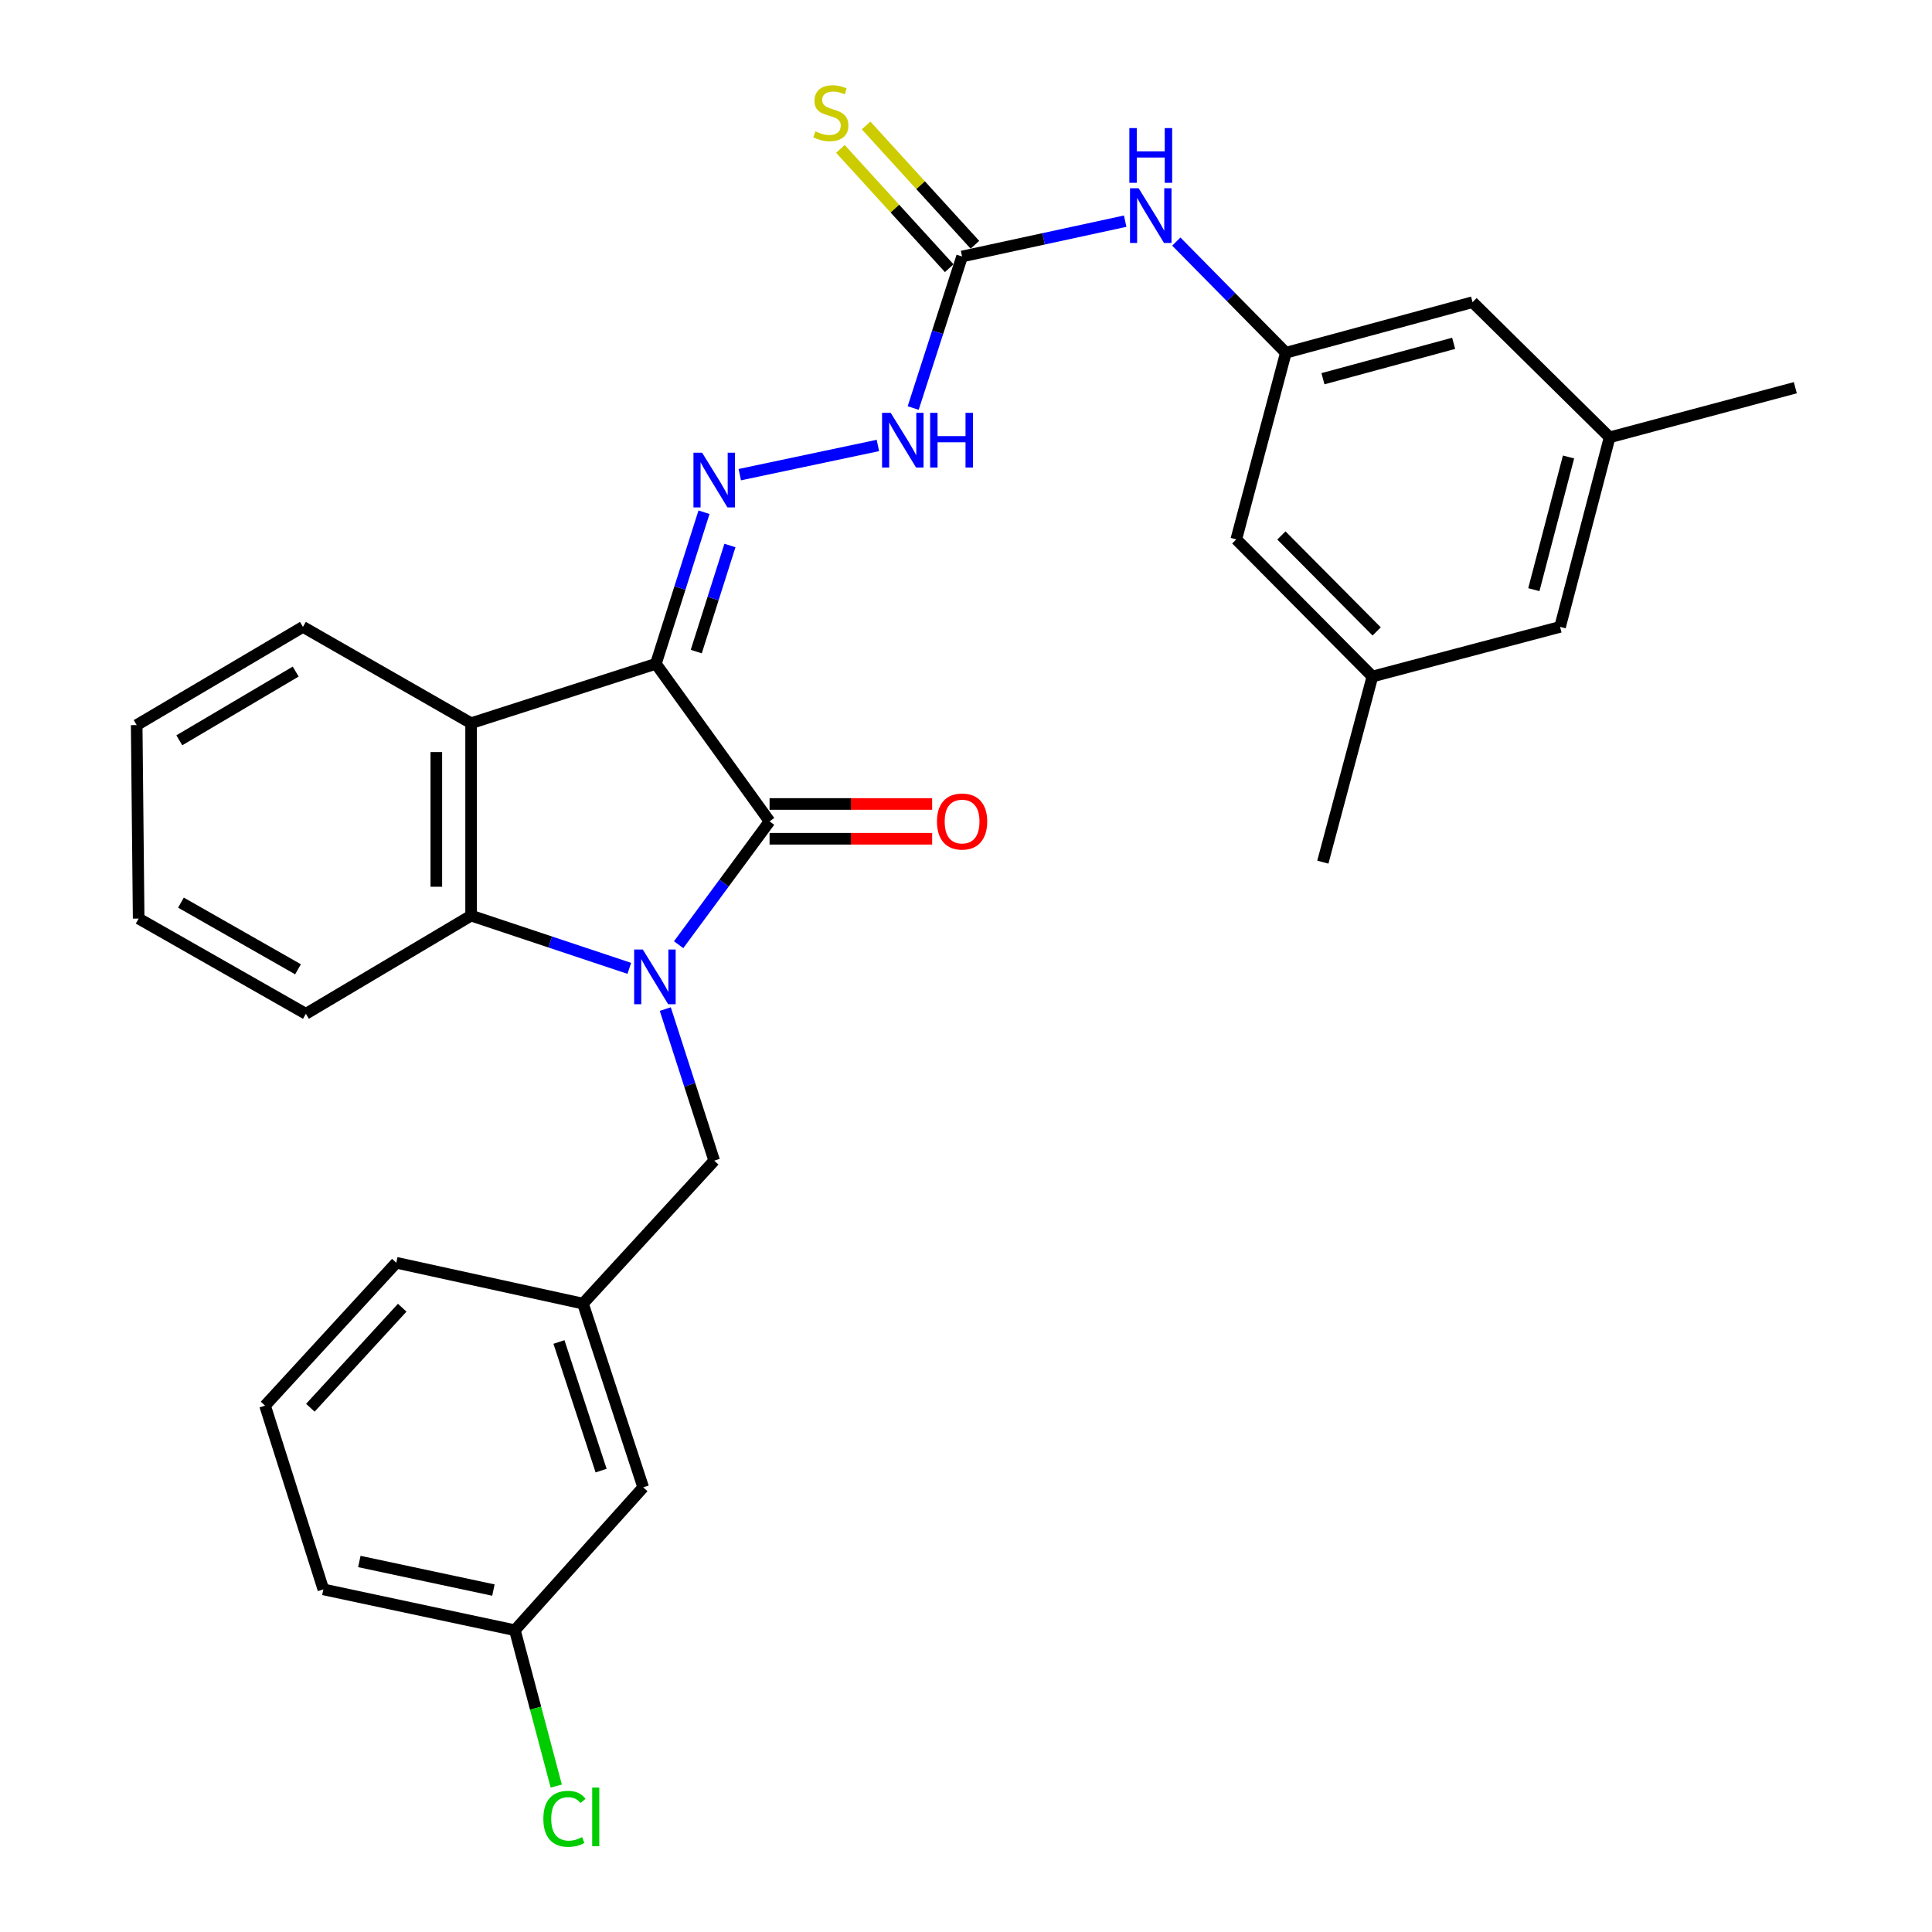 <?xml version='1.0' encoding='iso-8859-1'?>
<svg version='1.1' baseProfile='full'
              xmlns='http://www.w3.org/2000/svg'
                      xmlns:rdkit='http://www.rdkit.org/xml'
                      xmlns:xlink='http://www.w3.org/1999/xlink'
                  xml:space='preserve'
width='1000px' height='1000px' viewBox='0 0 1000 1000'>
<!-- END OF HEADER -->
<rect style='opacity:1.0;fill:#FFFFFF;stroke:none' width='1000' height='1000' x='0' y='0'> </rect>
<path class='bond-1' d='M 339.485,343.581 L 398.328,425.139' style='fill:none;fill-rule:evenodd;stroke:#000000;stroke-width:6px;stroke-linecap:butt;stroke-linejoin:miter;stroke-opacity:1' />
<path class='bond-2' d='M 339.485,343.581 L 243.845,374.328' style='fill:none;fill-rule:evenodd;stroke:#000000;stroke-width:6px;stroke-linecap:butt;stroke-linejoin:miter;stroke-opacity:1' />
<path class='bond-4' d='M 339.485,343.581 L 351.935,304.358' style='fill:none;fill-rule:evenodd;stroke:#000000;stroke-width:6px;stroke-linecap:butt;stroke-linejoin:miter;stroke-opacity:1' />
<path class='bond-4' d='M 351.935,304.358 L 364.385,265.135' style='fill:none;fill-rule:evenodd;stroke:#0000FF;stroke-width:6px;stroke-linecap:butt;stroke-linejoin:miter;stroke-opacity:1' />
<path class='bond-4' d='M 360.381,337.262 L 369.096,309.805' style='fill:none;fill-rule:evenodd;stroke:#000000;stroke-width:6px;stroke-linecap:butt;stroke-linejoin:miter;stroke-opacity:1' />
<path class='bond-4' d='M 369.096,309.805 L 377.811,282.349' style='fill:none;fill-rule:evenodd;stroke:#0000FF;stroke-width:6px;stroke-linecap:butt;stroke-linejoin:miter;stroke-opacity:1' />
<path class='bond-0' d='M 351.259,488.976 L 374.794,457.058' style='fill:none;fill-rule:evenodd;stroke:#0000FF;stroke-width:6px;stroke-linecap:butt;stroke-linejoin:miter;stroke-opacity:1' />
<path class='bond-0' d='M 374.794,457.058 L 398.328,425.139' style='fill:none;fill-rule:evenodd;stroke:#000000;stroke-width:6px;stroke-linecap:butt;stroke-linejoin:miter;stroke-opacity:1' />
<path class='bond-6' d='M 344.352,522.295 L 357.012,561.521' style='fill:none;fill-rule:evenodd;stroke:#0000FF;stroke-width:6px;stroke-linecap:butt;stroke-linejoin:miter;stroke-opacity:1' />
<path class='bond-6' d='M 357.012,561.521 L 369.672,600.747' style='fill:none;fill-rule:evenodd;stroke:#000000;stroke-width:6px;stroke-linecap:butt;stroke-linejoin:miter;stroke-opacity:1' />
<path class='bond-30' d='M 325.728,501.22 L 284.787,487.57' style='fill:none;fill-rule:evenodd;stroke:#0000FF;stroke-width:6px;stroke-linecap:butt;stroke-linejoin:miter;stroke-opacity:1' />
<path class='bond-30' d='M 284.787,487.57 L 243.845,473.92' style='fill:none;fill-rule:evenodd;stroke:#000000;stroke-width:6px;stroke-linecap:butt;stroke-linejoin:miter;stroke-opacity:1' />
<path class='bond-10' d='M 398.328,434.141 L 440.403,434.141' style='fill:none;fill-rule:evenodd;stroke:#000000;stroke-width:6px;stroke-linecap:butt;stroke-linejoin:miter;stroke-opacity:1' />
<path class='bond-10' d='M 440.403,434.141 L 482.479,434.141' style='fill:none;fill-rule:evenodd;stroke:#FF0000;stroke-width:6px;stroke-linecap:butt;stroke-linejoin:miter;stroke-opacity:1' />
<path class='bond-10' d='M 398.328,416.137 L 440.403,416.137' style='fill:none;fill-rule:evenodd;stroke:#000000;stroke-width:6px;stroke-linecap:butt;stroke-linejoin:miter;stroke-opacity:1' />
<path class='bond-10' d='M 440.403,416.137 L 482.479,416.137' style='fill:none;fill-rule:evenodd;stroke:#FF0000;stroke-width:6px;stroke-linecap:butt;stroke-linejoin:miter;stroke-opacity:1' />
<path class='bond-3' d='M 243.845,374.328 L 243.845,473.92' style='fill:none;fill-rule:evenodd;stroke:#000000;stroke-width:6px;stroke-linecap:butt;stroke-linejoin:miter;stroke-opacity:1' />
<path class='bond-3' d='M 225.841,389.267 L 225.841,458.981' style='fill:none;fill-rule:evenodd;stroke:#000000;stroke-width:6px;stroke-linecap:butt;stroke-linejoin:miter;stroke-opacity:1' />
<path class='bond-20' d='M 243.845,374.328 L 156.806,324.477' style='fill:none;fill-rule:evenodd;stroke:#000000;stroke-width:6px;stroke-linecap:butt;stroke-linejoin:miter;stroke-opacity:1' />
<path class='bond-22' d='M 243.845,473.92 L 158.326,524.741' style='fill:none;fill-rule:evenodd;stroke:#000000;stroke-width:6px;stroke-linecap:butt;stroke-linejoin:miter;stroke-opacity:1' />
<path class='bond-7' d='M 382.906,245.684 L 454.397,230.572' style='fill:none;fill-rule:evenodd;stroke:#0000FF;stroke-width:6px;stroke-linecap:butt;stroke-linejoin:miter;stroke-opacity:1' />
<path class='bond-5' d='M 497.97,132.756 L 485.318,171.972' style='fill:none;fill-rule:evenodd;stroke:#000000;stroke-width:6px;stroke-linecap:butt;stroke-linejoin:miter;stroke-opacity:1' />
<path class='bond-5' d='M 485.318,171.972 L 472.667,211.189' style='fill:none;fill-rule:evenodd;stroke:#0000FF;stroke-width:6px;stroke-linecap:butt;stroke-linejoin:miter;stroke-opacity:1' />
<path class='bond-8' d='M 497.97,132.756 L 540.181,123.617' style='fill:none;fill-rule:evenodd;stroke:#000000;stroke-width:6px;stroke-linecap:butt;stroke-linejoin:miter;stroke-opacity:1' />
<path class='bond-8' d='M 540.181,123.617 L 582.393,114.478' style='fill:none;fill-rule:evenodd;stroke:#0000FF;stroke-width:6px;stroke-linecap:butt;stroke-linejoin:miter;stroke-opacity:1' />
<path class='bond-11' d='M 504.621,126.69 L 476.458,95.811' style='fill:none;fill-rule:evenodd;stroke:#000000;stroke-width:6px;stroke-linecap:butt;stroke-linejoin:miter;stroke-opacity:1' />
<path class='bond-11' d='M 476.458,95.811 L 448.296,64.933' style='fill:none;fill-rule:evenodd;stroke:#CCCC00;stroke-width:6px;stroke-linecap:butt;stroke-linejoin:miter;stroke-opacity:1' />
<path class='bond-11' d='M 491.318,138.822 L 463.156,107.943' style='fill:none;fill-rule:evenodd;stroke:#000000;stroke-width:6px;stroke-linecap:butt;stroke-linejoin:miter;stroke-opacity:1' />
<path class='bond-11' d='M 463.156,107.943 L 434.994,77.065' style='fill:none;fill-rule:evenodd;stroke:#CCCC00;stroke-width:6px;stroke-linecap:butt;stroke-linejoin:miter;stroke-opacity:1' />
<path class='bond-12' d='M 369.672,600.747 L 301.747,674.743' style='fill:none;fill-rule:evenodd;stroke:#000000;stroke-width:6px;stroke-linecap:butt;stroke-linejoin:miter;stroke-opacity:1' />
<path class='bond-9' d='M 608.861,125.039 L 637.209,153.808' style='fill:none;fill-rule:evenodd;stroke:#0000FF;stroke-width:6px;stroke-linecap:butt;stroke-linejoin:miter;stroke-opacity:1' />
<path class='bond-9' d='M 637.209,153.808 L 665.556,182.577' style='fill:none;fill-rule:evenodd;stroke:#000000;stroke-width:6px;stroke-linecap:butt;stroke-linejoin:miter;stroke-opacity:1' />
<path class='bond-15' d='M 665.556,182.577 L 639.9,279.178' style='fill:none;fill-rule:evenodd;stroke:#000000;stroke-width:6px;stroke-linecap:butt;stroke-linejoin:miter;stroke-opacity:1' />
<path class='bond-16' d='M 665.556,182.577 L 762.197,156.401' style='fill:none;fill-rule:evenodd;stroke:#000000;stroke-width:6px;stroke-linecap:butt;stroke-linejoin:miter;stroke-opacity:1' />
<path class='bond-16' d='M 684.759,196.028 L 752.407,177.705' style='fill:none;fill-rule:evenodd;stroke:#000000;stroke-width:6px;stroke-linecap:butt;stroke-linejoin:miter;stroke-opacity:1' />
<path class='bond-18' d='M 301.747,674.743 L 332.914,769.843' style='fill:none;fill-rule:evenodd;stroke:#000000;stroke-width:6px;stroke-linecap:butt;stroke-linejoin:miter;stroke-opacity:1' />
<path class='bond-18' d='M 289.314,694.615 L 311.13,761.185' style='fill:none;fill-rule:evenodd;stroke:#000000;stroke-width:6px;stroke-linecap:butt;stroke-linejoin:miter;stroke-opacity:1' />
<path class='bond-24' d='M 301.747,674.743 L 205.116,653.598' style='fill:none;fill-rule:evenodd;stroke:#000000;stroke-width:6px;stroke-linecap:butt;stroke-linejoin:miter;stroke-opacity:1' />
<path class='bond-13' d='M 710.355,350.163 L 639.9,279.178' style='fill:none;fill-rule:evenodd;stroke:#000000;stroke-width:6px;stroke-linecap:butt;stroke-linejoin:miter;stroke-opacity:1' />
<path class='bond-13' d='M 712.565,326.832 L 663.247,277.143' style='fill:none;fill-rule:evenodd;stroke:#000000;stroke-width:6px;stroke-linecap:butt;stroke-linejoin:miter;stroke-opacity:1' />
<path class='bond-26' d='M 710.355,350.163 L 684.7,446.244' style='fill:none;fill-rule:evenodd;stroke:#000000;stroke-width:6px;stroke-linecap:butt;stroke-linejoin:miter;stroke-opacity:1' />
<path class='bond-33' d='M 710.355,350.163 L 807.486,324.477' style='fill:none;fill-rule:evenodd;stroke:#000000;stroke-width:6px;stroke-linecap:butt;stroke-linejoin:miter;stroke-opacity:1' />
<path class='bond-14' d='M 833.132,226.366 L 762.197,156.401' style='fill:none;fill-rule:evenodd;stroke:#000000;stroke-width:6px;stroke-linecap:butt;stroke-linejoin:miter;stroke-opacity:1' />
<path class='bond-17' d='M 833.132,226.366 L 807.486,324.477' style='fill:none;fill-rule:evenodd;stroke:#000000;stroke-width:6px;stroke-linecap:butt;stroke-linejoin:miter;stroke-opacity:1' />
<path class='bond-17' d='M 811.866,236.53 L 793.915,305.208' style='fill:none;fill-rule:evenodd;stroke:#000000;stroke-width:6px;stroke-linecap:butt;stroke-linejoin:miter;stroke-opacity:1' />
<path class='bond-25' d='M 833.132,226.366 L 929.253,200.681' style='fill:none;fill-rule:evenodd;stroke:#000000;stroke-width:6px;stroke-linecap:butt;stroke-linejoin:miter;stroke-opacity:1' />
<path class='bond-19' d='M 332.914,769.843 L 266.51,843.799' style='fill:none;fill-rule:evenodd;stroke:#000000;stroke-width:6px;stroke-linecap:butt;stroke-linejoin:miter;stroke-opacity:1' />
<path class='bond-21' d='M 266.51,843.799 L 277.215,884.135' style='fill:none;fill-rule:evenodd;stroke:#000000;stroke-width:6px;stroke-linecap:butt;stroke-linejoin:miter;stroke-opacity:1' />
<path class='bond-21' d='M 277.215,884.135 L 287.92,924.471' style='fill:none;fill-rule:evenodd;stroke:#00CC00;stroke-width:6px;stroke-linecap:butt;stroke-linejoin:miter;stroke-opacity:1' />
<path class='bond-32' d='M 266.51,843.799 L 167.368,822.665' style='fill:none;fill-rule:evenodd;stroke:#000000;stroke-width:6px;stroke-linecap:butt;stroke-linejoin:miter;stroke-opacity:1' />
<path class='bond-32' d='M 255.392,823.021 L 185.993,808.227' style='fill:none;fill-rule:evenodd;stroke:#000000;stroke-width:6px;stroke-linecap:butt;stroke-linejoin:miter;stroke-opacity:1' />
<path class='bond-28' d='M 156.806,324.477 L 70.747,375.298' style='fill:none;fill-rule:evenodd;stroke:#000000;stroke-width:6px;stroke-linecap:butt;stroke-linejoin:miter;stroke-opacity:1' />
<path class='bond-28' d='M 153.052,347.603 L 92.811,383.178' style='fill:none;fill-rule:evenodd;stroke:#000000;stroke-width:6px;stroke-linecap:butt;stroke-linejoin:miter;stroke-opacity:1' />
<path class='bond-31' d='M 158.326,524.741 L 71.768,475.45' style='fill:none;fill-rule:evenodd;stroke:#000000;stroke-width:6px;stroke-linecap:butt;stroke-linejoin:miter;stroke-opacity:1' />
<path class='bond-31' d='M 154.252,501.702 L 93.66,467.198' style='fill:none;fill-rule:evenodd;stroke:#000000;stroke-width:6px;stroke-linecap:butt;stroke-linejoin:miter;stroke-opacity:1' />
<path class='bond-23' d='M 137.192,727.554 L 205.116,653.598' style='fill:none;fill-rule:evenodd;stroke:#000000;stroke-width:6px;stroke-linecap:butt;stroke-linejoin:miter;stroke-opacity:1' />
<path class='bond-23' d='M 160.64,728.639 L 208.188,676.87' style='fill:none;fill-rule:evenodd;stroke:#000000;stroke-width:6px;stroke-linecap:butt;stroke-linejoin:miter;stroke-opacity:1' />
<path class='bond-27' d='M 137.192,727.554 L 167.368,822.665' style='fill:none;fill-rule:evenodd;stroke:#000000;stroke-width:6px;stroke-linecap:butt;stroke-linejoin:miter;stroke-opacity:1' />
<path class='bond-29' d='M 70.747,375.298 L 71.768,475.45' style='fill:none;fill-rule:evenodd;stroke:#000000;stroke-width:6px;stroke-linecap:butt;stroke-linejoin:miter;stroke-opacity:1' />
<path  class='atom-1' d='M 332.715 491.476
L 341.995 506.476
Q 342.915 507.956, 344.395 510.636
Q 345.875 513.316, 345.955 513.476
L 345.955 491.476
L 349.715 491.476
L 349.715 519.796
L 345.835 519.796
L 335.875 503.396
Q 334.715 501.476, 333.475 499.276
Q 332.275 497.076, 331.915 496.396
L 331.915 519.796
L 328.235 519.796
L 328.235 491.476
L 332.715 491.476
' fill='#0000FF'/>
<path  class='atom-5' d='M 363.412 234.321
L 372.692 249.321
Q 373.612 250.801, 375.092 253.481
Q 376.572 256.161, 376.652 256.321
L 376.652 234.321
L 380.412 234.321
L 380.412 262.641
L 376.532 262.641
L 366.572 246.241
Q 365.412 244.321, 364.172 242.121
Q 362.972 239.921, 362.612 239.241
L 362.612 262.641
L 358.932 262.641
L 358.932 234.321
L 363.412 234.321
' fill='#0000FF'/>
<path  class='atom-8' d='M 461.033 213.687
L 470.313 228.687
Q 471.233 230.167, 472.713 232.847
Q 474.193 235.527, 474.273 235.687
L 474.273 213.687
L 478.033 213.687
L 478.033 242.007
L 474.153 242.007
L 464.193 225.607
Q 463.033 223.687, 461.793 221.487
Q 460.593 219.287, 460.233 218.607
L 460.233 242.007
L 456.553 242.007
L 456.553 213.687
L 461.033 213.687
' fill='#0000FF'/>
<path  class='atom-8' d='M 481.433 213.687
L 485.273 213.687
L 485.273 225.727
L 499.753 225.727
L 499.753 213.687
L 503.593 213.687
L 503.593 242.007
L 499.753 242.007
L 499.753 228.927
L 485.273 228.927
L 485.273 242.007
L 481.433 242.007
L 481.433 213.687
' fill='#0000FF'/>
<path  class='atom-9' d='M 589.371 97.451
L 598.651 112.451
Q 599.571 113.931, 601.051 116.611
Q 602.531 119.291, 602.611 119.451
L 602.611 97.451
L 606.371 97.451
L 606.371 125.771
L 602.491 125.771
L 592.531 109.371
Q 591.371 107.451, 590.131 105.251
Q 588.931 103.051, 588.571 102.371
L 588.571 125.771
L 584.891 125.771
L 584.891 97.451
L 589.371 97.451
' fill='#0000FF'/>
<path  class='atom-9' d='M 584.551 66.299
L 588.391 66.299
L 588.391 78.34
L 602.871 78.34
L 602.871 66.299
L 606.711 66.299
L 606.711 94.62
L 602.871 94.62
L 602.871 81.54
L 588.391 81.54
L 588.391 94.62
L 584.551 94.62
L 584.551 66.299
' fill='#0000FF'/>
<path  class='atom-11' d='M 484.97 425.219
Q 484.97 418.419, 488.33 414.619
Q 491.69 410.819, 497.97 410.819
Q 504.25 410.819, 507.61 414.619
Q 510.97 418.419, 510.97 425.219
Q 510.97 432.099, 507.57 436.019
Q 504.17 439.899, 497.97 439.899
Q 491.73 439.899, 488.33 436.019
Q 484.97 432.139, 484.97 425.219
M 497.97 436.699
Q 502.29 436.699, 504.61 433.819
Q 506.97 430.899, 506.97 425.219
Q 506.97 419.659, 504.61 416.859
Q 502.29 414.019, 497.97 414.019
Q 493.65 414.019, 491.29 416.819
Q 488.97 419.619, 488.97 425.219
Q 488.97 430.939, 491.29 433.819
Q 493.65 436.699, 497.97 436.699
' fill='#FF0000'/>
<path  class='atom-12' d='M 422.045 68
Q 422.365 68.12, 423.685 68.68
Q 425.005 69.24, 426.445 69.6
Q 427.925 69.92, 429.365 69.92
Q 432.045 69.92, 433.605 68.64
Q 435.165 67.32, 435.165 65.04
Q 435.165 63.48, 434.365 62.52
Q 433.605 61.56, 432.405 61.04
Q 431.205 60.52, 429.205 59.92
Q 426.685 59.16, 425.165 58.44
Q 423.685 57.72, 422.605 56.2
Q 421.565 54.68, 421.565 52.12
Q 421.565 48.56, 423.965 46.36
Q 426.405 44.16, 431.205 44.16
Q 434.485 44.16, 438.205 45.72
L 437.285 48.8
Q 433.885 47.4, 431.325 47.4
Q 428.565 47.4, 427.045 48.56
Q 425.525 49.68, 425.565 51.64
Q 425.565 53.16, 426.325 54.08
Q 427.125 55, 428.245 55.52
Q 429.405 56.04, 431.325 56.64
Q 433.885 57.44, 435.405 58.24
Q 436.925 59.04, 438.005 60.68
Q 439.125 62.28, 439.125 65.04
Q 439.125 68.96, 436.485 71.08
Q 433.885 73.16, 429.525 73.16
Q 427.005 73.16, 425.085 72.6
Q 423.205 72.08, 420.965 71.16
L 422.045 68
' fill='#CCCC00'/>
<path  class='atom-22' d='M 281.235 941.41
Q 281.235 934.37, 284.515 930.69
Q 287.835 926.97, 294.115 926.97
Q 299.955 926.97, 303.075 931.09
L 300.435 933.25
Q 298.155 930.25, 294.115 930.25
Q 289.835 930.25, 287.555 933.13
Q 285.315 935.97, 285.315 941.41
Q 285.315 947.01, 287.635 949.89
Q 289.995 952.77, 294.555 952.77
Q 297.675 952.77, 301.315 950.89
L 302.435 953.89
Q 300.955 954.85, 298.715 955.41
Q 296.475 955.97, 293.995 955.97
Q 287.835 955.97, 284.515 952.21
Q 281.235 948.45, 281.235 941.41
' fill='#00CC00'/>
<path  class='atom-22' d='M 306.515 925.25
L 310.195 925.25
L 310.195 955.61
L 306.515 955.61
L 306.515 925.25
' fill='#00CC00'/>
</svg>
